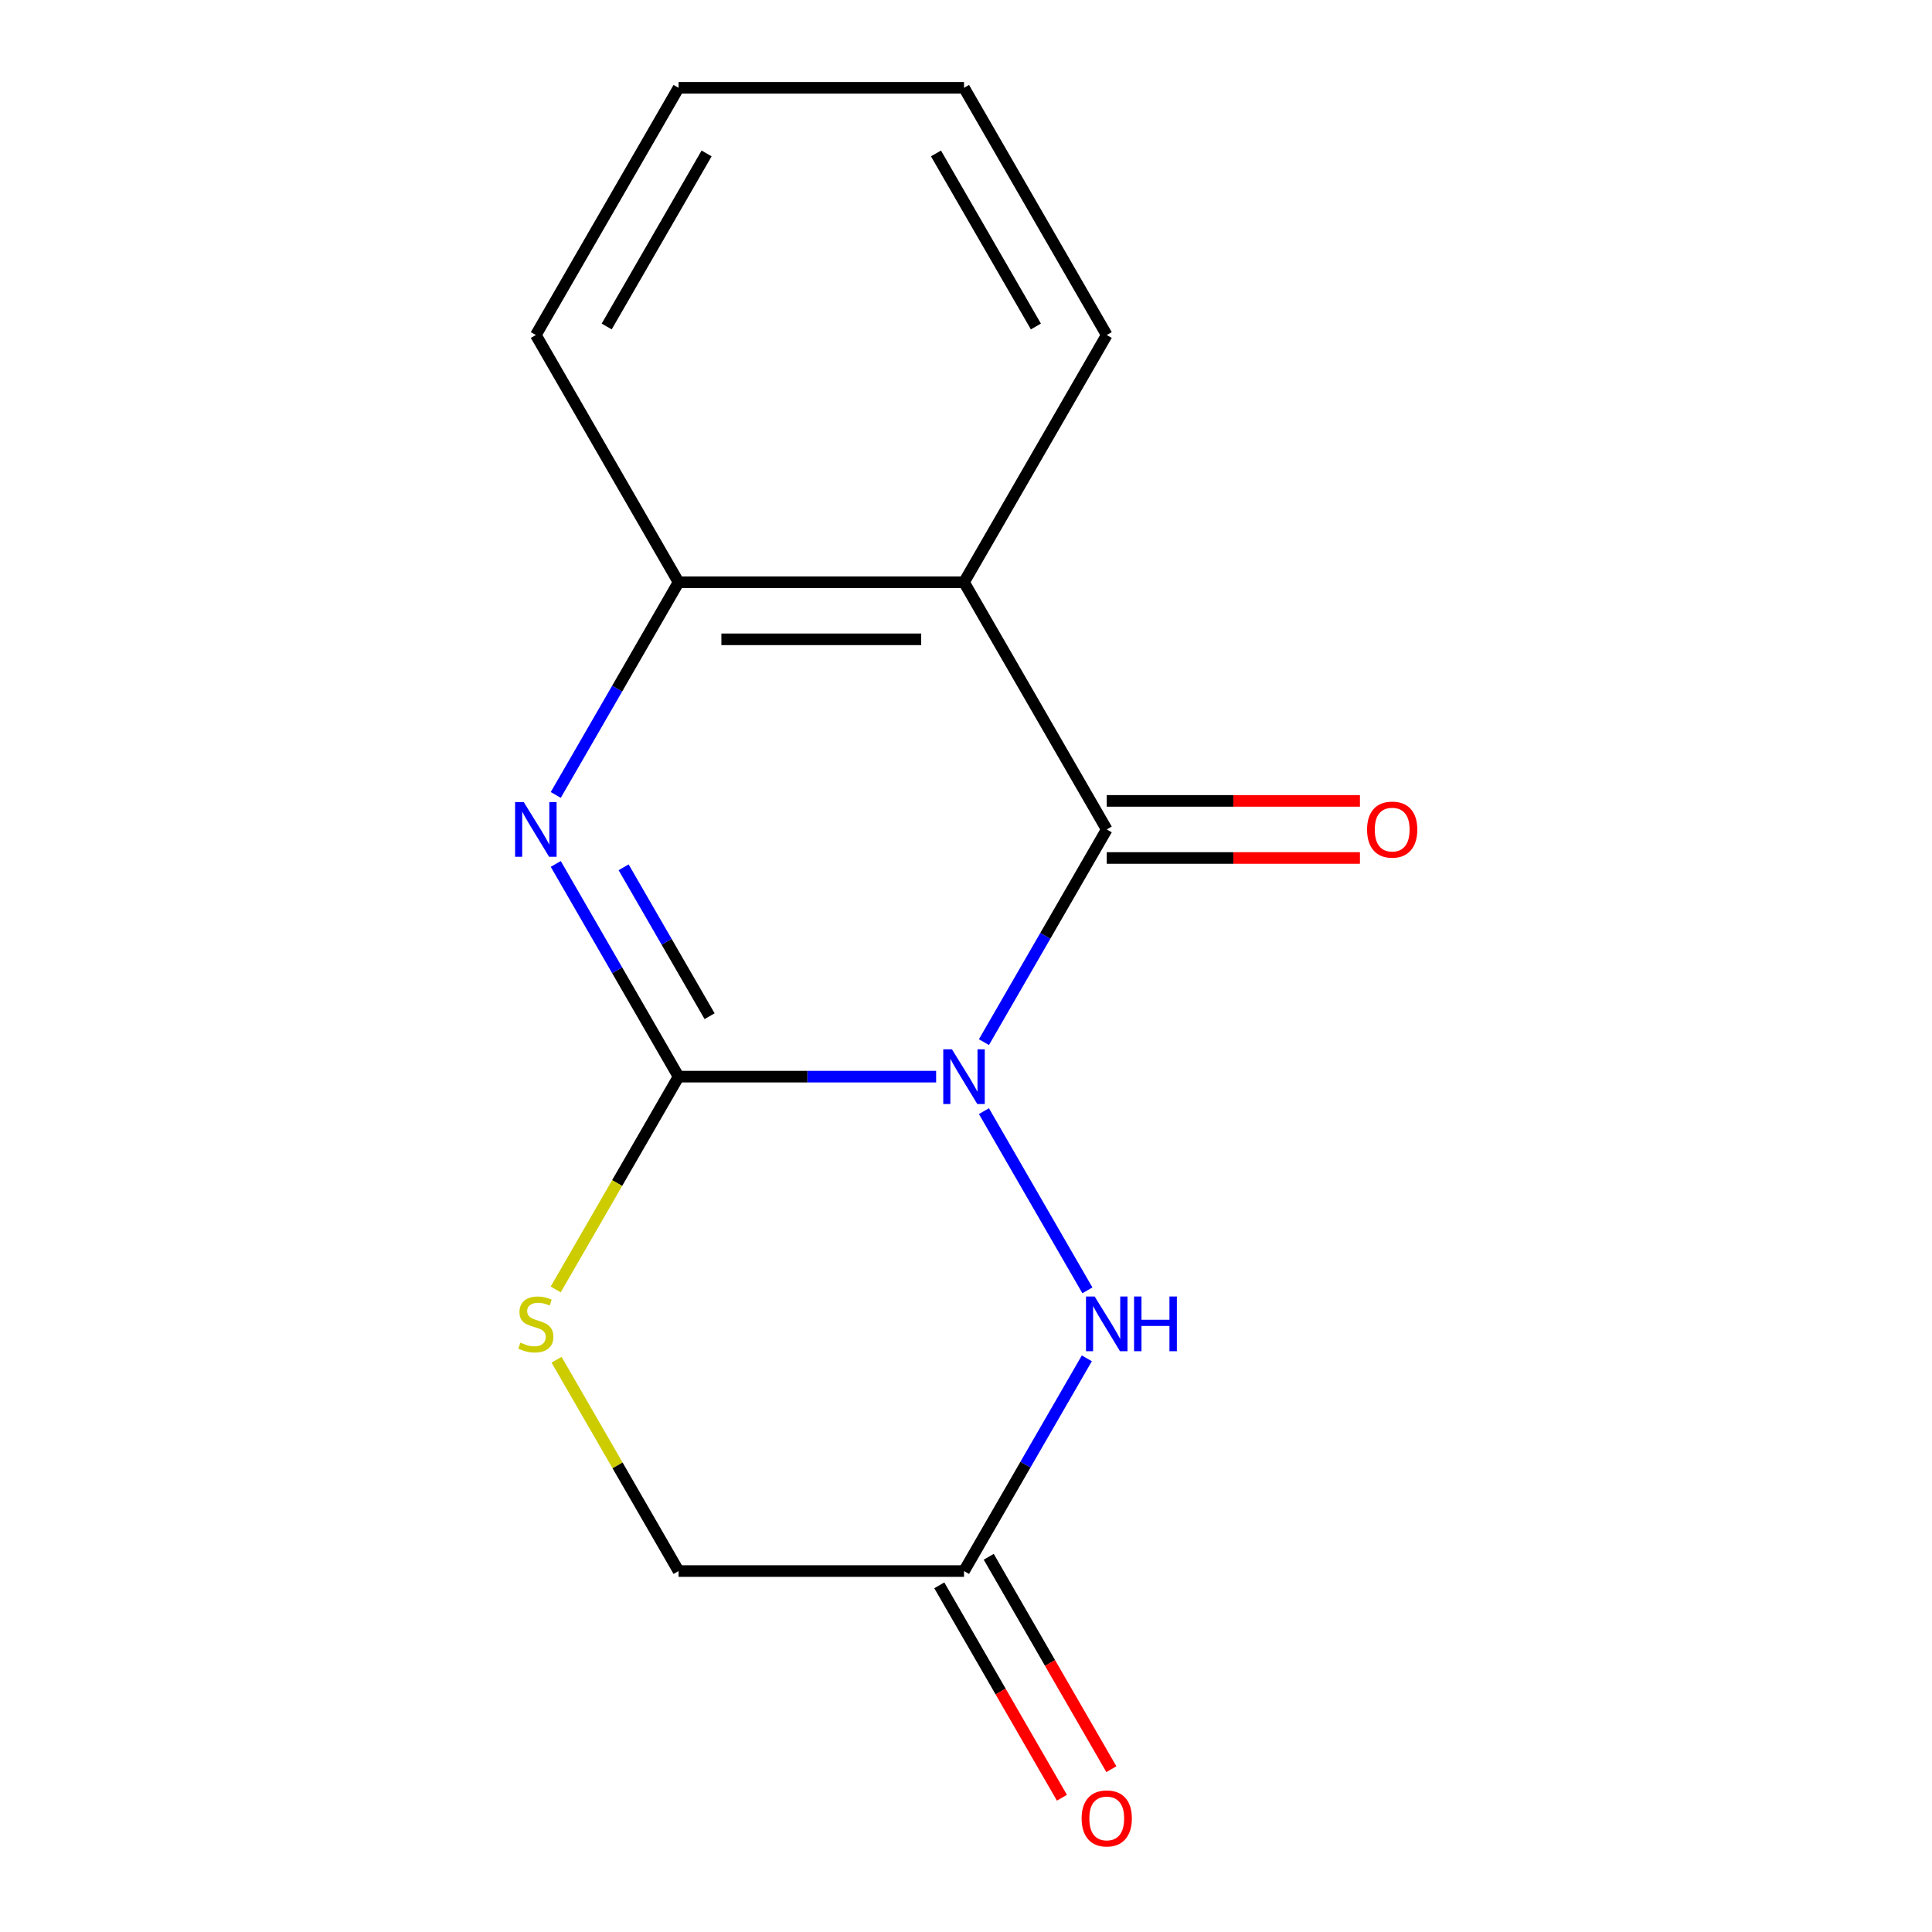 <?xml version='1.0' encoding='iso-8859-1'?>
<svg version='1.1' baseProfile='full'
              xmlns='http://www.w3.org/2000/svg'
                      xmlns:rdkit='http://www.rdkit.org/xml'
                      xmlns:xlink='http://www.w3.org/1999/xlink'
                  xml:space='preserve'
width='1000px' height='1000px' viewBox='0 0 1000 1000'>
<!-- END OF HEADER -->
<rect style='opacity:1.0;fill:#FFFFFF;stroke:none' width='1000' height='1000' x='0' y='0'> </rect>
<path class='bond-0' d='M 484.539,557.269 L 417.882,557.269' style='fill:none;fill-rule:evenodd;stroke:#0000FF;stroke-width:6px;stroke-linecap:butt;stroke-linejoin:miter;stroke-opacity:1' />
<path class='bond-0' d='M 417.882,557.269 L 351.225,557.269' style='fill:none;fill-rule:evenodd;stroke:#000000;stroke-width:6px;stroke-linecap:butt;stroke-linejoin:miter;stroke-opacity:1' />
<path class='bond-1' d='M 509.281,539.415 L 541.064,484.365' style='fill:none;fill-rule:evenodd;stroke:#0000FF;stroke-width:6px;stroke-linecap:butt;stroke-linejoin:miter;stroke-opacity:1' />
<path class='bond-1' d='M 541.064,484.365 L 572.847,429.316' style='fill:none;fill-rule:evenodd;stroke:#000000;stroke-width:6px;stroke-linecap:butt;stroke-linejoin:miter;stroke-opacity:1' />
<path class='bond-4' d='M 509.281,575.123 L 562.837,667.885' style='fill:none;fill-rule:evenodd;stroke:#0000FF;stroke-width:6px;stroke-linecap:butt;stroke-linejoin:miter;stroke-opacity:1' />
<path class='bond-2' d='M 351.225,557.269 L 319.442,502.219' style='fill:none;fill-rule:evenodd;stroke:#000000;stroke-width:6px;stroke-linecap:butt;stroke-linejoin:miter;stroke-opacity:1' />
<path class='bond-2' d='M 319.442,502.219 L 287.659,447.169' style='fill:none;fill-rule:evenodd;stroke:#0000FF;stroke-width:6px;stroke-linecap:butt;stroke-linejoin:miter;stroke-opacity:1' />
<path class='bond-2' d='M 367.281,525.979 L 345.032,487.444' style='fill:none;fill-rule:evenodd;stroke:#000000;stroke-width:6px;stroke-linecap:butt;stroke-linejoin:miter;stroke-opacity:1' />
<path class='bond-2' d='M 345.032,487.444 L 322.784,448.909' style='fill:none;fill-rule:evenodd;stroke:#0000FF;stroke-width:6px;stroke-linecap:butt;stroke-linejoin:miter;stroke-opacity:1' />
<path class='bond-6' d='M 351.225,557.269 L 319.43,612.339' style='fill:none;fill-rule:evenodd;stroke:#000000;stroke-width:6px;stroke-linecap:butt;stroke-linejoin:miter;stroke-opacity:1' />
<path class='bond-6' d='M 319.43,612.339 L 287.635,667.409' style='fill:none;fill-rule:evenodd;stroke:#CCCC00;stroke-width:6px;stroke-linecap:butt;stroke-linejoin:miter;stroke-opacity:1' />
<path class='bond-3' d='M 572.847,429.316 L 498.973,301.362' style='fill:none;fill-rule:evenodd;stroke:#000000;stroke-width:6px;stroke-linecap:butt;stroke-linejoin:miter;stroke-opacity:1' />
<path class='bond-8' d='M 572.847,444.09 L 638.374,444.09' style='fill:none;fill-rule:evenodd;stroke:#000000;stroke-width:6px;stroke-linecap:butt;stroke-linejoin:miter;stroke-opacity:1' />
<path class='bond-8' d='M 638.374,444.09 L 703.901,444.09' style='fill:none;fill-rule:evenodd;stroke:#FF0000;stroke-width:6px;stroke-linecap:butt;stroke-linejoin:miter;stroke-opacity:1' />
<path class='bond-8' d='M 572.847,414.541 L 638.374,414.541' style='fill:none;fill-rule:evenodd;stroke:#000000;stroke-width:6px;stroke-linecap:butt;stroke-linejoin:miter;stroke-opacity:1' />
<path class='bond-8' d='M 638.374,414.541 L 703.901,414.541' style='fill:none;fill-rule:evenodd;stroke:#FF0000;stroke-width:6px;stroke-linecap:butt;stroke-linejoin:miter;stroke-opacity:1' />
<path class='bond-16' d='M 287.659,411.462 L 319.442,356.412' style='fill:none;fill-rule:evenodd;stroke:#0000FF;stroke-width:6px;stroke-linecap:butt;stroke-linejoin:miter;stroke-opacity:1' />
<path class='bond-16' d='M 319.442,356.412 L 351.225,301.362' style='fill:none;fill-rule:evenodd;stroke:#000000;stroke-width:6px;stroke-linecap:butt;stroke-linejoin:miter;stroke-opacity:1' />
<path class='bond-5' d='M 498.973,301.362 L 351.225,301.362' style='fill:none;fill-rule:evenodd;stroke:#000000;stroke-width:6px;stroke-linecap:butt;stroke-linejoin:miter;stroke-opacity:1' />
<path class='bond-5' d='M 476.811,330.911 L 373.387,330.911' style='fill:none;fill-rule:evenodd;stroke:#000000;stroke-width:6px;stroke-linecap:butt;stroke-linejoin:miter;stroke-opacity:1' />
<path class='bond-11' d='M 498.973,301.362 L 572.847,173.408' style='fill:none;fill-rule:evenodd;stroke:#000000;stroke-width:6px;stroke-linecap:butt;stroke-linejoin:miter;stroke-opacity:1' />
<path class='bond-7' d='M 562.539,703.077 L 530.756,758.127' style='fill:none;fill-rule:evenodd;stroke:#0000FF;stroke-width:6px;stroke-linecap:butt;stroke-linejoin:miter;stroke-opacity:1' />
<path class='bond-7' d='M 530.756,758.127 L 498.973,813.176' style='fill:none;fill-rule:evenodd;stroke:#000000;stroke-width:6px;stroke-linecap:butt;stroke-linejoin:miter;stroke-opacity:1' />
<path class='bond-12' d='M 351.225,301.362 L 277.351,173.408' style='fill:none;fill-rule:evenodd;stroke:#000000;stroke-width:6px;stroke-linecap:butt;stroke-linejoin:miter;stroke-opacity:1' />
<path class='bond-15' d='M 288.074,703.797 L 319.65,758.487' style='fill:none;fill-rule:evenodd;stroke:#CCCC00;stroke-width:6px;stroke-linecap:butt;stroke-linejoin:miter;stroke-opacity:1' />
<path class='bond-15' d='M 319.65,758.487 L 351.225,813.176' style='fill:none;fill-rule:evenodd;stroke:#000000;stroke-width:6px;stroke-linecap:butt;stroke-linejoin:miter;stroke-opacity:1' />
<path class='bond-9' d='M 498.973,813.176 L 351.225,813.176' style='fill:none;fill-rule:evenodd;stroke:#000000;stroke-width:6px;stroke-linecap:butt;stroke-linejoin:miter;stroke-opacity:1' />
<path class='bond-10' d='M 486.178,820.564 L 517.915,875.534' style='fill:none;fill-rule:evenodd;stroke:#000000;stroke-width:6px;stroke-linecap:butt;stroke-linejoin:miter;stroke-opacity:1' />
<path class='bond-10' d='M 517.915,875.534 L 549.651,930.504' style='fill:none;fill-rule:evenodd;stroke:#FF0000;stroke-width:6px;stroke-linecap:butt;stroke-linejoin:miter;stroke-opacity:1' />
<path class='bond-10' d='M 511.768,805.789 L 543.505,860.759' style='fill:none;fill-rule:evenodd;stroke:#000000;stroke-width:6px;stroke-linecap:butt;stroke-linejoin:miter;stroke-opacity:1' />
<path class='bond-10' d='M 543.505,860.759 L 575.242,915.729' style='fill:none;fill-rule:evenodd;stroke:#FF0000;stroke-width:6px;stroke-linecap:butt;stroke-linejoin:miter;stroke-opacity:1' />
<path class='bond-13' d='M 572.847,173.408 L 498.973,45.455' style='fill:none;fill-rule:evenodd;stroke:#000000;stroke-width:6px;stroke-linecap:butt;stroke-linejoin:miter;stroke-opacity:1' />
<path class='bond-13' d='M 536.175,168.99 L 484.463,79.422' style='fill:none;fill-rule:evenodd;stroke:#000000;stroke-width:6px;stroke-linecap:butt;stroke-linejoin:miter;stroke-opacity:1' />
<path class='bond-17' d='M 277.351,173.408 L 351.225,45.455' style='fill:none;fill-rule:evenodd;stroke:#000000;stroke-width:6px;stroke-linecap:butt;stroke-linejoin:miter;stroke-opacity:1' />
<path class='bond-17' d='M 314.023,168.99 L 365.734,79.422' style='fill:none;fill-rule:evenodd;stroke:#000000;stroke-width:6px;stroke-linecap:butt;stroke-linejoin:miter;stroke-opacity:1' />
<path class='bond-14' d='M 498.973,45.455 L 351.225,45.455' style='fill:none;fill-rule:evenodd;stroke:#000000;stroke-width:6px;stroke-linecap:butt;stroke-linejoin:miter;stroke-opacity:1' />
<path  class='atom-0' d='M 492.713 543.109
L 501.993 558.109
Q 502.913 559.589, 504.393 562.269
Q 505.873 564.949, 505.953 565.109
L 505.953 543.109
L 509.713 543.109
L 509.713 571.429
L 505.833 571.429
L 495.873 555.029
Q 494.713 553.109, 493.473 550.909
Q 492.273 548.709, 491.913 548.029
L 491.913 571.429
L 488.233 571.429
L 488.233 543.109
L 492.713 543.109
' fill='#0000FF'/>
<path  class='atom-3' d='M 271.091 415.156
L 280.371 430.156
Q 281.291 431.636, 282.771 434.316
Q 284.251 436.996, 284.331 437.156
L 284.331 415.156
L 288.091 415.156
L 288.091 443.476
L 284.211 443.476
L 274.251 427.076
Q 273.091 425.156, 271.851 422.956
Q 270.651 420.756, 270.291 420.076
L 270.291 443.476
L 266.611 443.476
L 266.611 415.156
L 271.091 415.156
' fill='#0000FF'/>
<path  class='atom-5' d='M 566.587 671.063
L 575.867 686.063
Q 576.787 687.543, 578.267 690.223
Q 579.747 692.903, 579.827 693.063
L 579.827 671.063
L 583.587 671.063
L 583.587 699.383
L 579.707 699.383
L 569.747 682.983
Q 568.587 681.063, 567.347 678.863
Q 566.147 676.663, 565.787 675.983
L 565.787 699.383
L 562.107 699.383
L 562.107 671.063
L 566.587 671.063
' fill='#0000FF'/>
<path  class='atom-5' d='M 586.987 671.063
L 590.827 671.063
L 590.827 683.103
L 605.307 683.103
L 605.307 671.063
L 609.147 671.063
L 609.147 699.383
L 605.307 699.383
L 605.307 686.303
L 590.827 686.303
L 590.827 699.383
L 586.987 699.383
L 586.987 671.063
' fill='#0000FF'/>
<path  class='atom-7' d='M 269.351 694.943
Q 269.671 695.063, 270.991 695.623
Q 272.311 696.183, 273.751 696.543
Q 275.231 696.863, 276.671 696.863
Q 279.351 696.863, 280.911 695.583
Q 282.471 694.263, 282.471 691.983
Q 282.471 690.423, 281.671 689.463
Q 280.911 688.503, 279.711 687.983
Q 278.511 687.463, 276.511 686.863
Q 273.991 686.103, 272.471 685.383
Q 270.991 684.663, 269.911 683.143
Q 268.871 681.623, 268.871 679.063
Q 268.871 675.503, 271.271 673.303
Q 273.711 671.103, 278.511 671.103
Q 281.791 671.103, 285.511 672.663
L 284.591 675.743
Q 281.191 674.343, 278.631 674.343
Q 275.871 674.343, 274.351 675.503
Q 272.831 676.623, 272.871 678.583
Q 272.871 680.103, 273.631 681.023
Q 274.431 681.943, 275.551 682.463
Q 276.711 682.983, 278.631 683.583
Q 281.191 684.383, 282.711 685.183
Q 284.231 685.983, 285.311 687.623
Q 286.431 689.223, 286.431 691.983
Q 286.431 695.903, 283.791 698.023
Q 281.191 700.103, 276.831 700.103
Q 274.311 700.103, 272.391 699.543
Q 270.511 699.023, 268.271 698.103
L 269.351 694.943
' fill='#CCCC00'/>
<path  class='atom-9' d='M 707.595 429.396
Q 707.595 422.596, 710.955 418.796
Q 714.315 414.996, 720.595 414.996
Q 726.875 414.996, 730.235 418.796
Q 733.595 422.596, 733.595 429.396
Q 733.595 436.276, 730.195 440.196
Q 726.795 444.076, 720.595 444.076
Q 714.355 444.076, 710.955 440.196
Q 707.595 436.316, 707.595 429.396
M 720.595 440.876
Q 724.915 440.876, 727.235 437.996
Q 729.595 435.076, 729.595 429.396
Q 729.595 423.836, 727.235 421.036
Q 724.915 418.196, 720.595 418.196
Q 716.275 418.196, 713.915 420.996
Q 711.595 423.796, 711.595 429.396
Q 711.595 435.116, 713.915 437.996
Q 716.275 440.876, 720.595 440.876
' fill='#FF0000'/>
<path  class='atom-11' d='M 559.847 941.21
Q 559.847 934.41, 563.207 930.61
Q 566.567 926.81, 572.847 926.81
Q 579.127 926.81, 582.487 930.61
Q 585.847 934.41, 585.847 941.21
Q 585.847 948.09, 582.447 952.01
Q 579.047 955.89, 572.847 955.89
Q 566.607 955.89, 563.207 952.01
Q 559.847 948.13, 559.847 941.21
M 572.847 952.69
Q 577.167 952.69, 579.487 949.81
Q 581.847 946.89, 581.847 941.21
Q 581.847 935.65, 579.487 932.85
Q 577.167 930.01, 572.847 930.01
Q 568.527 930.01, 566.167 932.81
Q 563.847 935.61, 563.847 941.21
Q 563.847 946.93, 566.167 949.81
Q 568.527 952.69, 572.847 952.69
' fill='#FF0000'/>
</svg>
